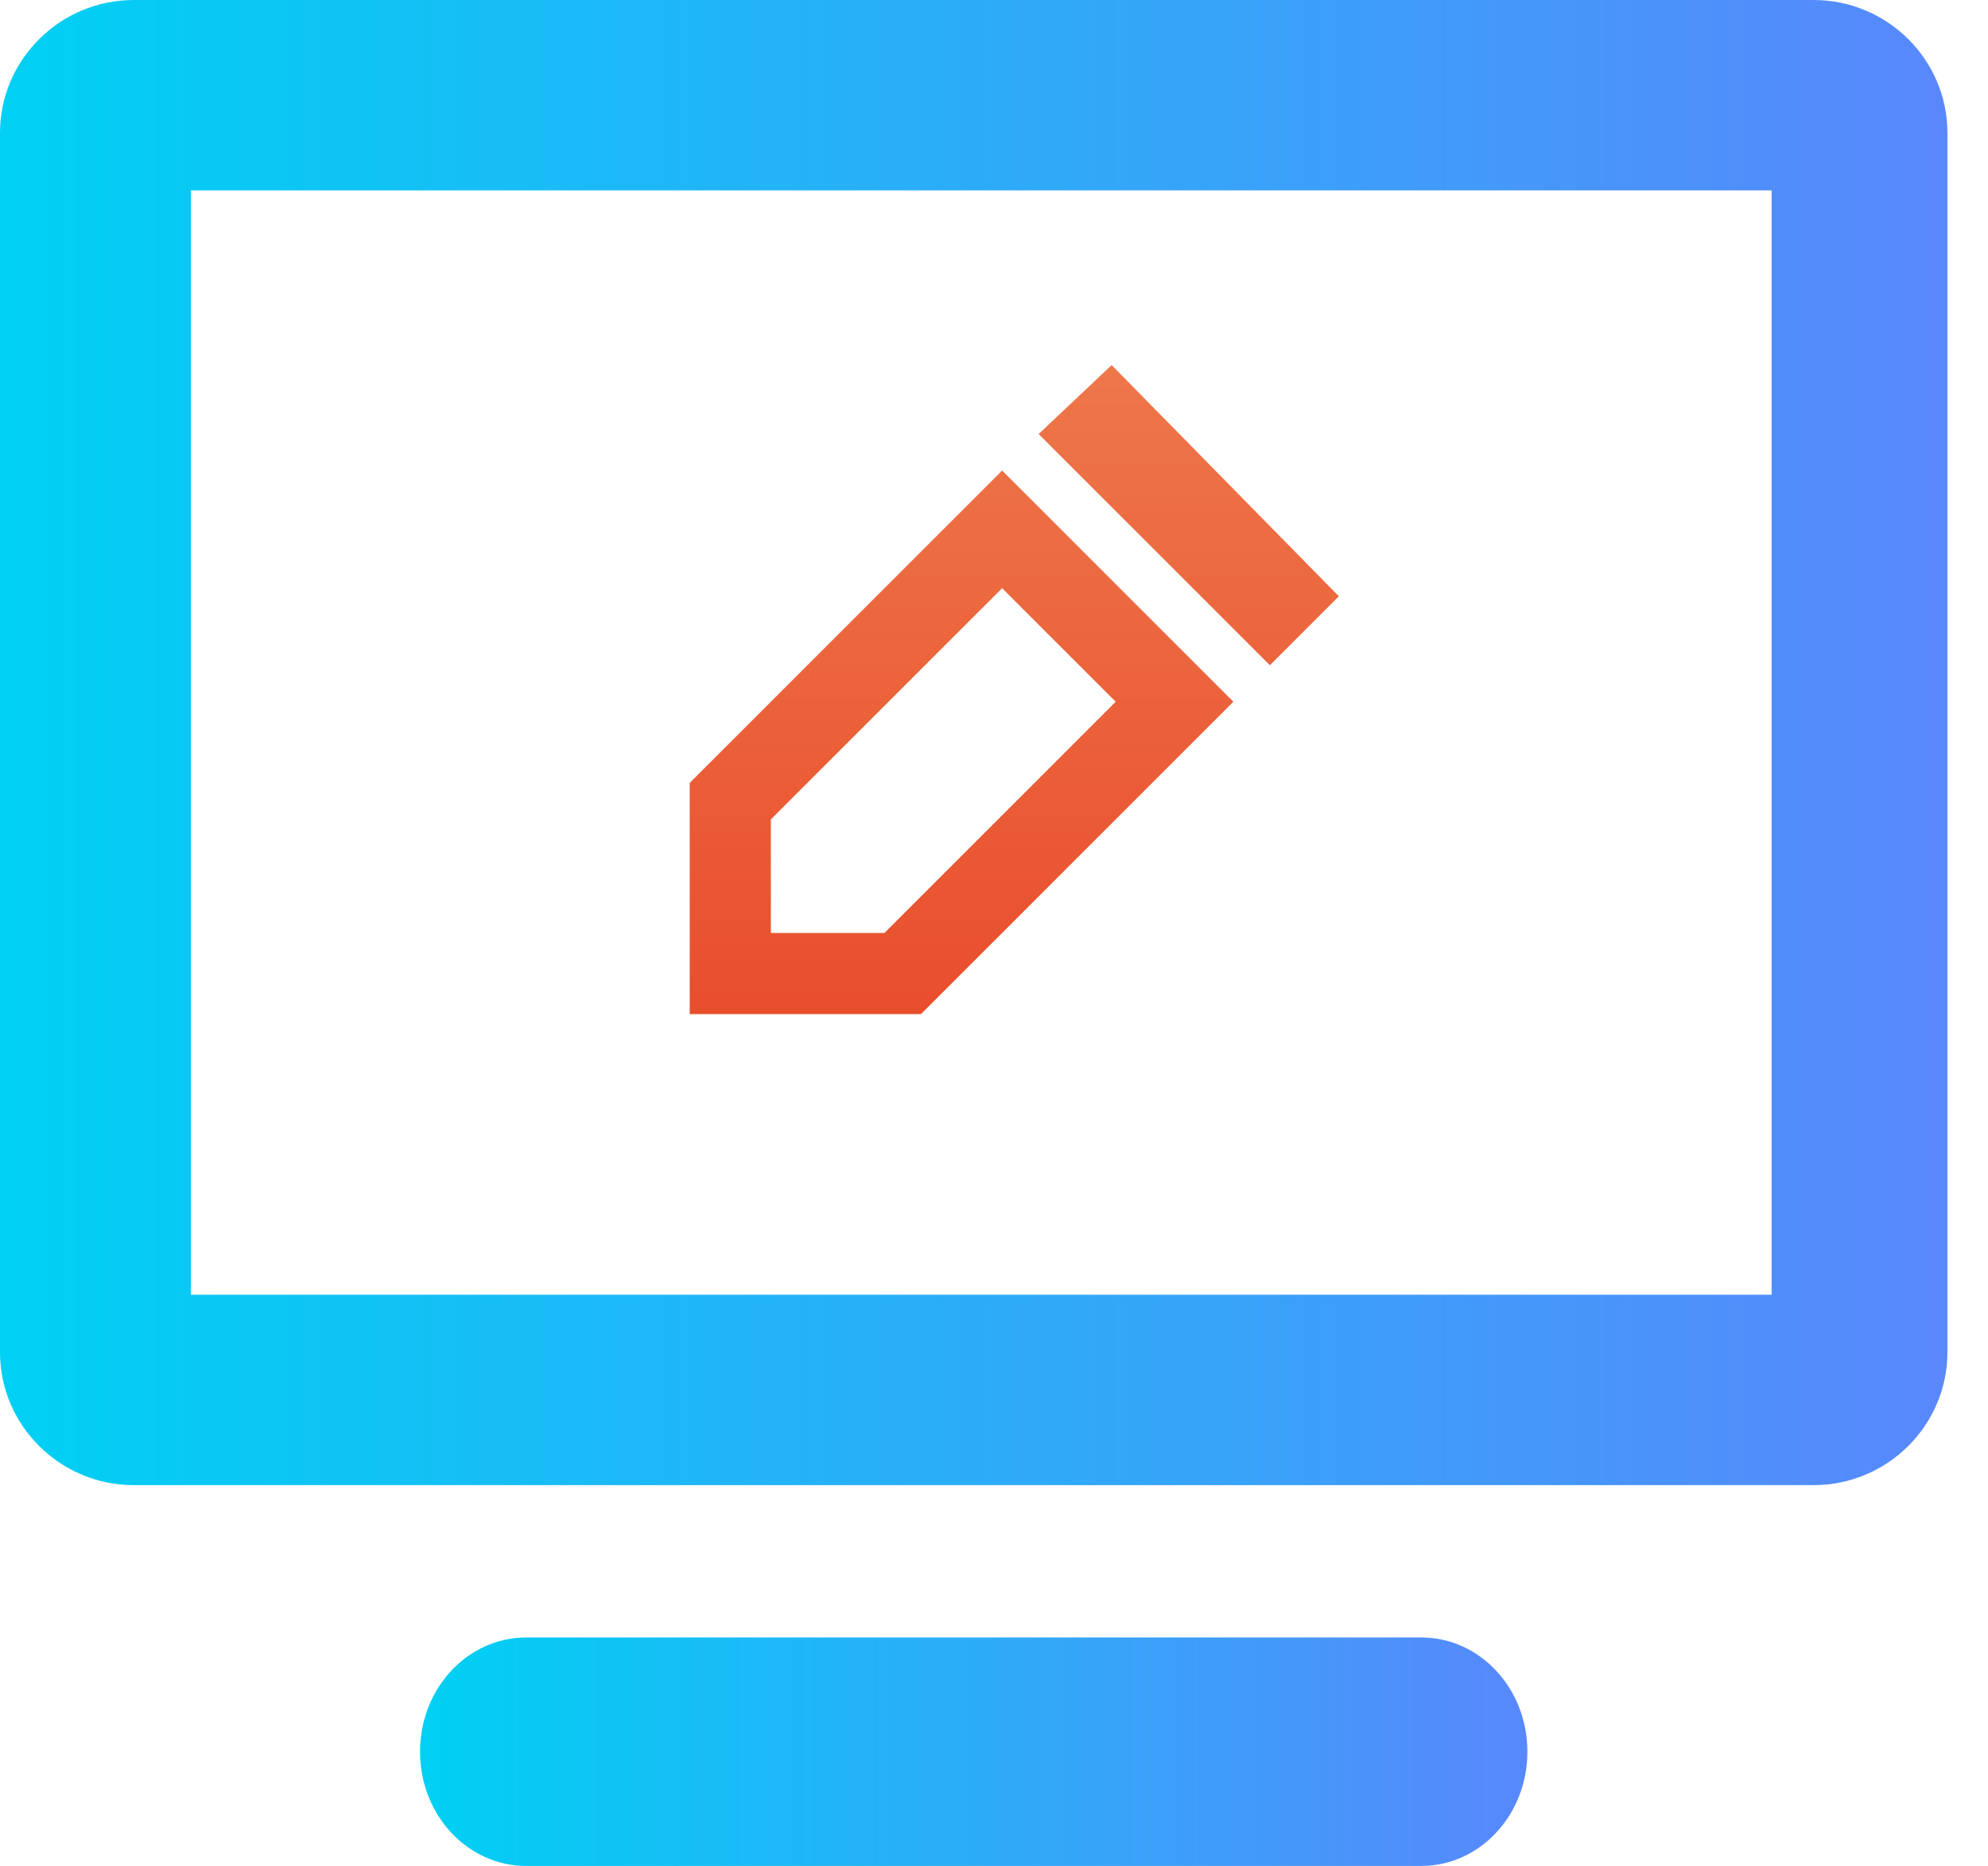 <?xml version="1.0" encoding="UTF-8"?>
<svg width="49px" height="46px" viewBox="0 0 49 46" version="1.1" xmlns="http://www.w3.org/2000/svg" xmlns:xlink="http://www.w3.org/1999/xlink">
    <title>编组 18</title>
    <defs>
        <linearGradient x1="100%" y1="50%" x2="0%" y2="50%" id="linearGradient-1">
            <stop stop-color="#5888FC" offset="0%"></stop>
            <stop stop-color="#00D0F3" offset="100%"></stop>
        </linearGradient>
        <linearGradient x1="100%" y1="50%" x2="0%" y2="50%" id="linearGradient-2">
            <stop stop-color="#5888FC" offset="0%"></stop>
            <stop stop-color="#00D0F3" offset="100%"></stop>
        </linearGradient>
        <linearGradient x1="50%" y1="0%" x2="50%" y2="99.715%" id="linearGradient-3">
            <stop stop-color="#EE774A" offset="0%"></stop>
            <stop stop-color="#E94E2C" offset="100%"></stop>
        </linearGradient>
    </defs>
    <g id="页面-1" stroke="none" stroke-width="1" fill="none" fill-rule="evenodd">
        <g id="画板" transform="translate(-256, -930)">
            <g id="编组-18" transform="translate(256, 930)">
                <g id="电脑" transform="translate(10, 7)"></g>
                <g id="电脑-(1)" fill-rule="nonzero">
                    <path d="M44.701,36.612 L3.299,36.612 C1.482,36.612 0,35.14 0,33.335 L0,3.278 C0,1.472 1.482,0 3.299,0 L44.701,0 C46.518,0 48,1.472 48,3.278 L48,33.329 C48,35.14 46.518,36.612 44.701,36.612 Z M4.706,31.918 L43.667,31.918 L43.667,4.694 L4.706,4.694 L4.706,31.918 Z" id="形状" fill="url(#linearGradient-1)"></path>
                    <path d="M35.028,46 L12.972,46 C11.523,46 10.353,44.742 10.353,43.184 C10.353,41.625 11.523,40.367 12.972,40.367 L35.028,40.367 C36.477,40.367 37.647,41.625 37.647,43.184 C37.647,44.742 36.477,46 35.028,46 Z" id="路径" fill="url(#linearGradient-2)"></path>
                </g>
                <g id="编辑" transform="translate(17, 9)" fill="url(#linearGradient-3)" fill-rule="nonzero">
                    <path d="M7.7,2.6 L13.4,8.3 L5.7,16 L0,16 L0,10.3 L7.7,2.6 L7.7,2.6 Z M7.7,5.5 L2,11.2 L2,14 L4.8,14 L10.5,8.3 L7.7,5.5 L7.7,5.5 Z M10.4,0 L16,5.7 L14.3,7.4 L8.6,1.7 L10.4,0 Z" id="形状"></path>
                </g>
            </g>
        </g>
    </g>
</svg>